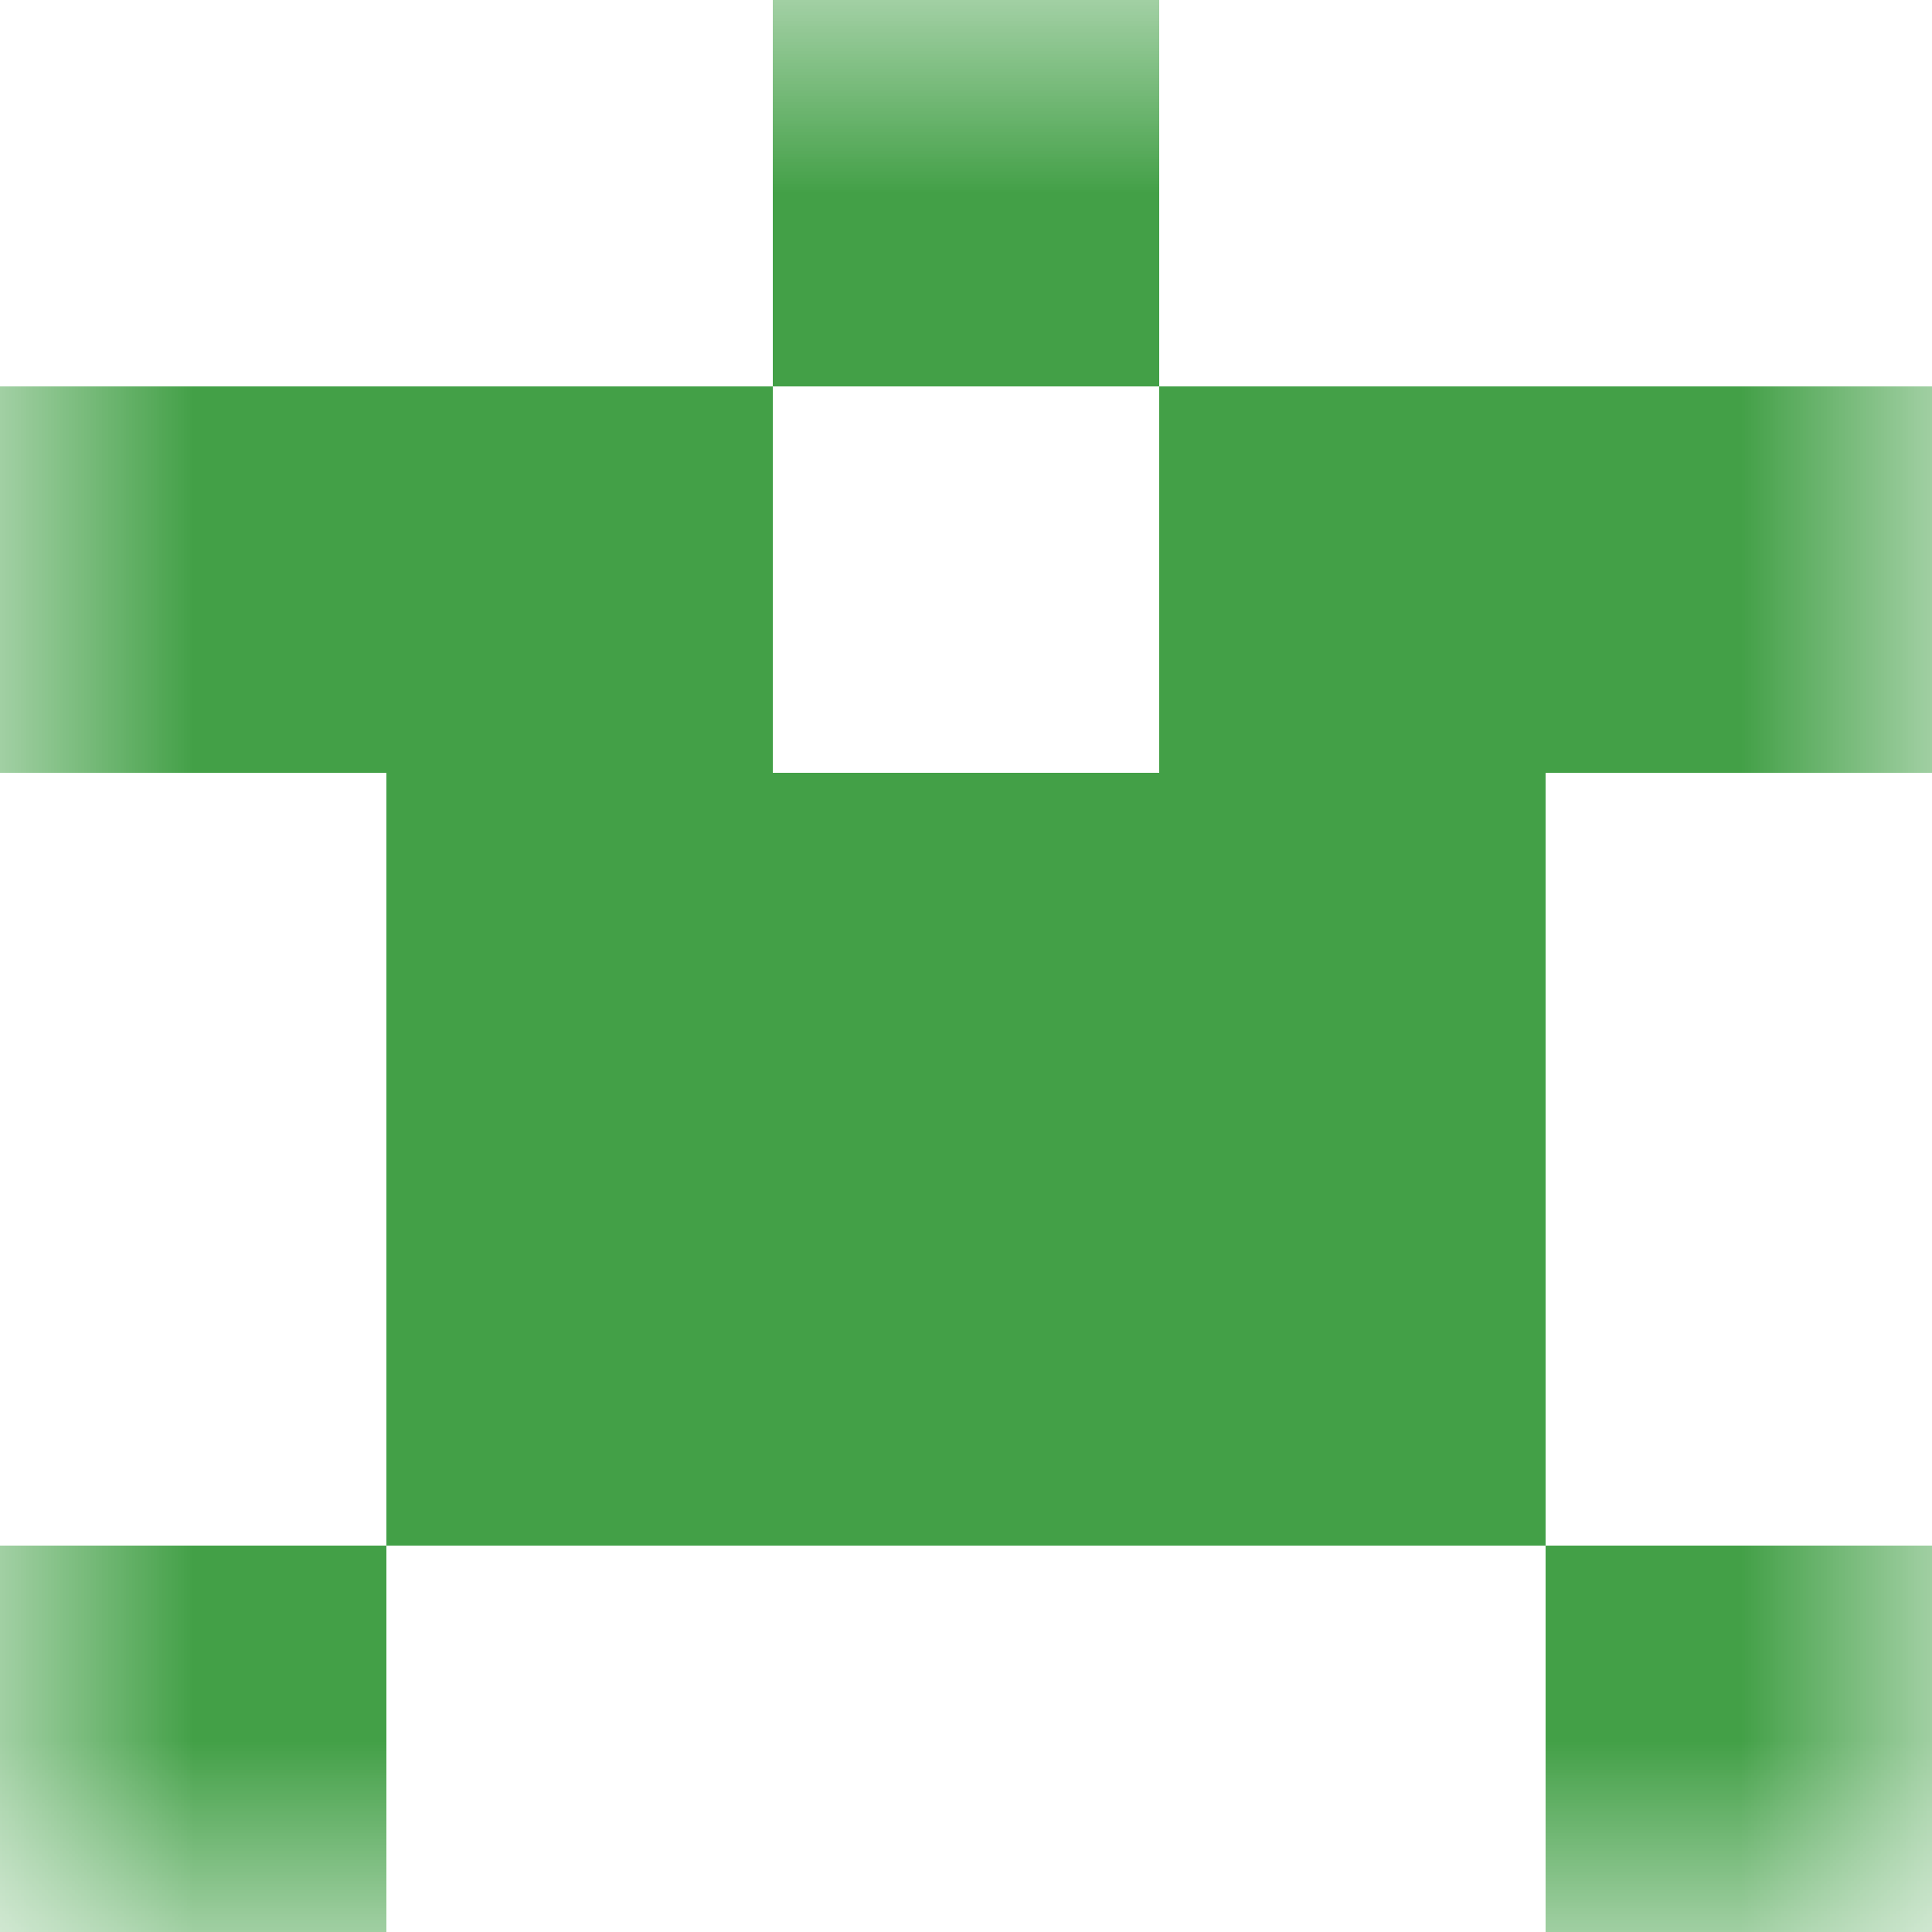 <svg xmlns="http://www.w3.org/2000/svg" viewBox="0 0 5 5" fill="none" shape-rendering="crispEdges"><mask id="viewboxMask"><rect width="5" height="5" rx="0" ry="0" x="0" y="0" fill="#fff" /></mask><g mask="url(#viewboxMask)"><path fill="#43a047" d="M2 0h1v1H2z"/><path d="M2 1H0v1h2V1ZM5 1H3v1h2V1Z" fill="#43a047"/><path fill="#43a047" d="M1 2h3v1H1z"/><path fill="#43a047" d="M1 3h3v1H1z"/><path d="M1 4H0v1h1V4ZM5 4H4v1h1V4Z" fill="#43a047"/></g></svg>